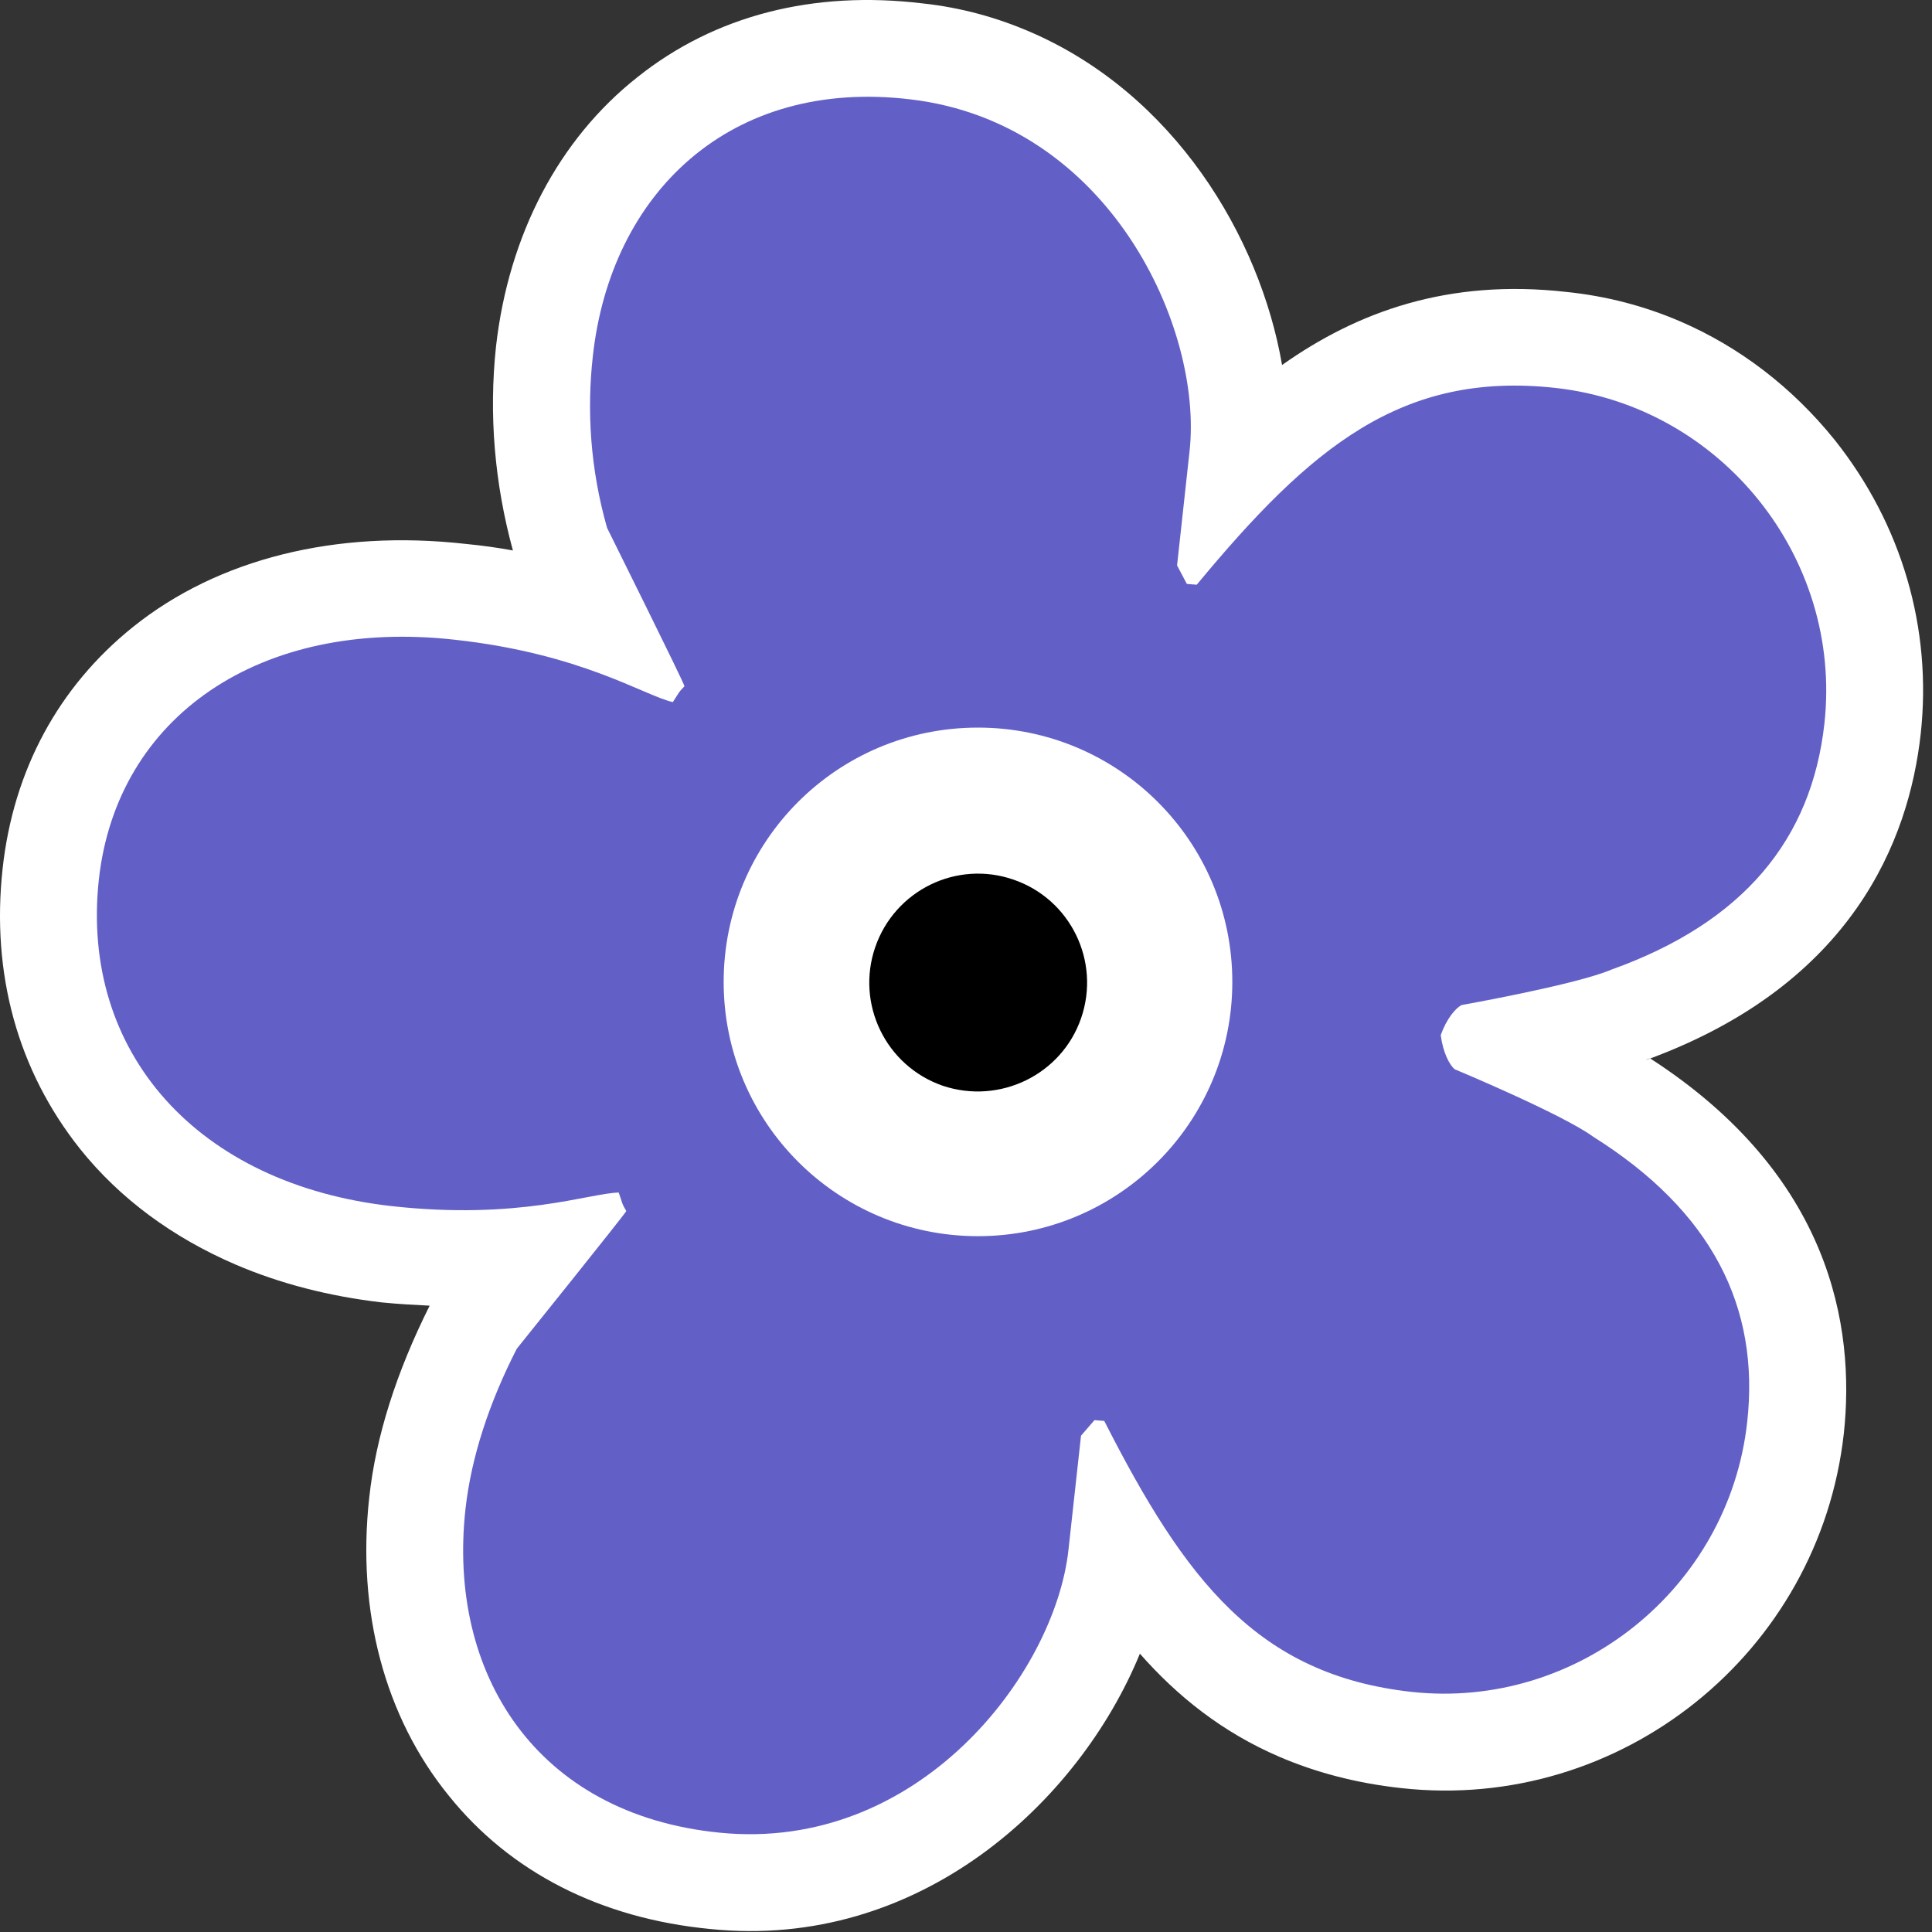 <?xml version="1.0" encoding="utf-8"?>
<!-- Generator: Adobe Illustrator 16.0.0, SVG Export Plug-In . SVG Version: 6.00 Build 0)  -->
<!DOCTYPE svg PUBLIC "-//W3C//DTD SVG 1.1//EN" "http://www.w3.org/Graphics/SVG/1.1/DTD/svg11.dtd">
<svg version="1.1" id="Ebene_1" xmlns="http://www.w3.org/2000/svg" xmlns:xlink="http://www.w3.org/1999/xlink" x="0px" y="0px"
	 width="512px" height="512px" viewBox="0 0 512 512" enable-background="new 0 0 512 512" xml:space="preserve">
<rect x="0" y="0" width="512" height="512" fill="#333333" stroke="none"/>
<g>
	<g>
		<g>
			<path fill-rule="evenodd" clip-rule="evenodd" fill="#FFFFFF" d="M0.697,230.143c-3.068,27.974,4.036,53.606,20.516,74.325
				c10.546,13.202,24.627,23.509,41.141,30.621c11.837,5.097,24.878,8.431,38.761,10.057c4.546,0.461,8.727,0.666,12.749,0.87
				c-8.806,17.596-14.275,34.678-16.018,50.908c-3.321,30.023,4.122,58.072,21.056,78.909
				c16.304,20.356,40.313,32.579,69.305,35.371c55.347,5.681,97.718-33.558,113.878-72.962c9.965,11.346,21.912,20.846,36.88,27.29
				c9.473,4.079,20.177,7.003,32.395,8.334c58.128,6.456,110.82-35.79,117.278-94.024c3.042-28.284-3.454-68.418-51.301-99.335l0,0
				l0.073,0.033c-0.035-0.018-0.073-0.033-0.073-0.033c-0.091,0.005-1.506,0.537-1.506,0.537c0.276-0.049,0.555-0.282,0.866-0.392
				c0.255-0.056,0.442-0.152,0.64-0.146l0,0l0,0l0,0c53.497-19.914,68.519-57.65,71.664-85.967
				c3.085-28.024-5.033-55.653-22.815-77.986c-11.178-13.861-25.142-24.592-40.895-31.375c-9.521-4.1-19.66-6.739-30.213-7.817
				c-31.362-3.537-55.395,5.277-75.318,19.369c-5.866-34.092-28.669-71.879-66.815-88.306c-8.648-3.724-18.171-6.43-28.496-7.53
				c-28.93-3.475-55.018,3.2-75.498,19.534c-20.904,16.472-34.16,41.866-37.501,71.373c-1.935,18.062-0.39,36.26,4.472,54.071
				c-3.932-0.708-8.09-1.313-12.58-1.74c-34.263-3.834-65.526,3.901-88.105,22.023C15.54,181.963,3.561,204.074,0.697,230.143z
				 M437.336,280.507L437.336,280.507L437.336,280.507L437.336,280.507z M437.336,280.507l0.081-0.086L437.336,280.507
				L437.336,280.507z"/>
		</g>
		<g>
			<path fill-rule="evenodd" clip-rule="evenodd" fill="#6260C7" d="M290.046,376.352l2.591,0.208
				c21.49,42.225,40.639,67.307,81.473,71.812c43.946,4.767,84.016-27.455,88.905-71.424c3.451-30.653-9.457-55.996-40.756-75.677
				c-8.237-6.026-36.749-17.906-36.749-17.906c-1.402-1.168-3.11-4.45-3.702-9.047c1.523-4.308,3.973-7.24,5.587-7.982
				c0,0,30.413-5.4,39.726-9.409c34.859-12.502,52.963-34.434,56.364-65.167c4.858-43.903-27.308-84.049-71.193-88.948
				c-40.829-4.523-64.993,15.74-95.146,52.143l-2.619-0.208l-2.594-4.905l3.306-30.221c3.621-32.676-21.207-86.995-73.858-93.276
				c-47.945-5.793-79.555,24.865-84.278,68.086c-1.587,14.181-0.738,29.609,3.775,45.453c0,0,20.584,41.438,20.518,41.975
				c-1.768,1.818-1.223,1.388-3.09,4.207c-7.673-1.754-24.188-12.853-57.822-16.537c-51.587-5.745-89.49,20.353-94.282,63.491
				c-5.024,45.85,26.118,80.902,77.735,86.627c33.618,3.71,52.152-3.428,60.025-3.614c1.146,3.229,0.712,2.666,2.007,4.906
				c0.034,0.348-29.021,36.491-29.021,36.491c-7.383,14.421-12.049,28.793-13.578,42.321c-4.909,43.798,18.759,81.078,67.3,85.923
				c52.808,5.306,88.819-42.108,92.468-74.839l3.339-30.36L290.046,376.352z"/>
		</g>
	</g>
	<g>
		<path fill="#FFFFFF" d="M259.158,327.598c-37.273,0-67.38-30.183-67.38-67.364c0-37.312,30.107-67.414,67.38-67.414
			c37.227,0,67.419,30.101,67.419,67.414C326.577,297.415,296.385,327.598,259.158,327.598z"/>
		<path fill="#FFFFFF" d="M259.158,260.233"/>
	</g>
	<g>
		<g>
			<path d="M249.788,287.72c-15.061-5.258-23.005-21.647-17.853-36.683c5.189-15.095,21.587-23.164,36.687-17.913
				c15.067,5.187,23.103,21.615,17.875,36.725C281.328,284.822,264.899,292.807,249.788,287.72z"/>
			<path d="M259.249,260.315"/>
		</g>
	</g>
</g>
</svg>
